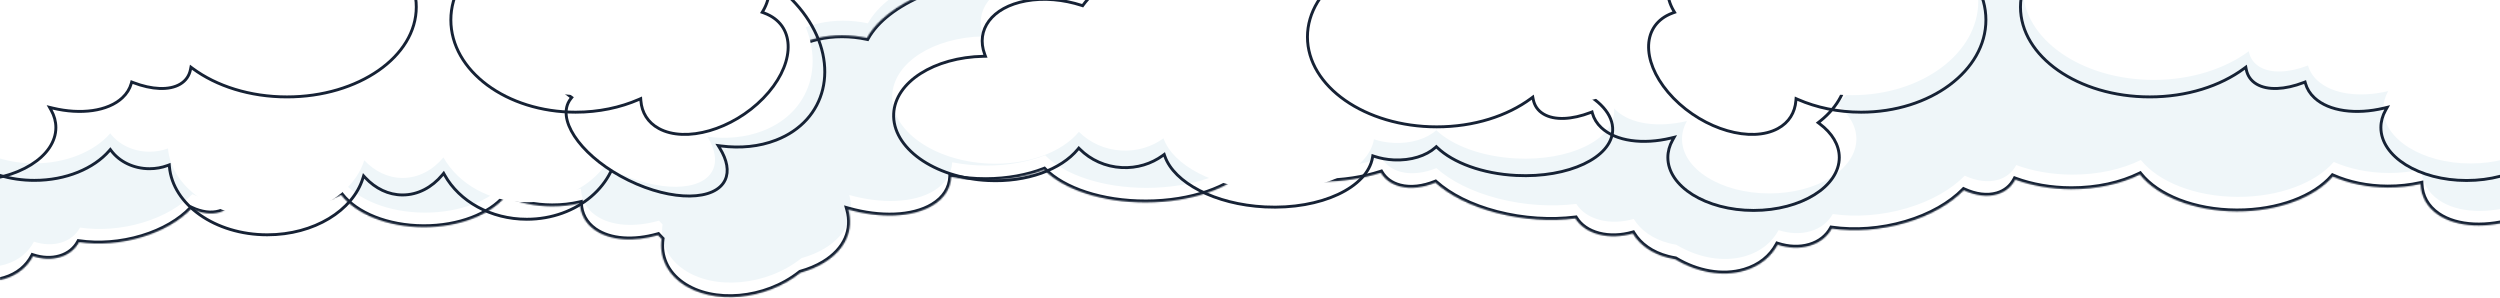 <svg width="1920" height="229" viewBox="0 0 1920 229" fill="none" xmlns="http://www.w3.org/2000/svg">
<mask id="path-1-inside-1_2001_345" fill="white">
<path fill-rule="evenodd" clip-rule="evenodd" d="M1739.72 -13.41C1714.32 -32.965 1675.32 -45.934 1631.1 -46.938C1580.19 -48.093 1534.81 -33.101 1508.48 -9.578C1494.11 -12.265 1478.47 -13.203 1462.32 -12.031C1410.46 -8.268 1369.73 16.045 1360.97 45.659C1358.54 46.295 1356.11 46.971 1353.69 47.688C1337.93 52.341 1323.76 58.262 1311.65 64.973C1298.62 58.527 1283.29 52.844 1266.2 48.399C1263.62 47.73 1261.05 47.098 1258.47 46.505C1249.18 18.858 1206.01 -3.841 1151.03 -7.354C1133.9 -8.448 1117.33 -7.572 1102.09 -5.063C1074.17 -27.024 1026.07 -41.021 972.089 -39.942C925.213 -39.005 883.858 -26.897 856.937 -8.641C836.028 -15.839 810.754 -19.807 783.709 -19.267C727.503 -18.143 680.818 2.11 665.795 29.108C653.272 26.461 640.096 26.318 627.71 29.231C608.549 33.739 595.313 44.613 590.02 58.074C576.749 60.495 563.263 64.568 550.535 70.284C545.049 63.991 537.375 59.132 527.892 56.535C517.952 53.813 507.378 53.947 497.329 56.42C485.272 31.197 447.807 12.274 402.7 11.224C380.996 10.719 360.713 14.427 343.934 21.152C322.328 4.096 289.14 -7.217 251.522 -8.092C208.204 -9.1 169.597 3.977 147.196 24.494C134.966 22.15 121.663 21.332 107.918 22.355C63.798 25.637 29.149 46.843 21.693 72.674C19.627 73.228 17.561 73.818 15.496 74.443C-25.481 86.85 -53.844 109.586 -58.182 130.78C-72.109 142.077 -75.377 162.617 -64.653 182.38C-51.146 207.272 -20.558 221.504 3.667 214.169C13.705 211.129 21.075 204.864 25.305 196.797C32.284 199.094 39.616 199.486 46.241 197.48C52.913 195.46 57.833 191.321 60.693 185.987C75.647 188.174 92.644 187.057 109.12 182.068C125.232 177.19 138.25 169.395 146.949 160.31C154.458 163.865 162.185 165.015 168.827 163.004C174.211 161.374 178.17 157.883 180.583 153.18C191.208 157.208 203.701 159.548 217.079 159.592C234.143 159.648 249.81 155.959 262.029 149.776C273.321 164.317 297.374 174.401 325.279 174.492C352.604 174.582 376.347 165.066 388.086 151.088C398.311 155.721 410.655 158.447 423.959 158.49C431.468 158.515 438.681 157.683 445.388 156.133C445.714 164.248 449.426 171.482 456.76 176.643C468.549 184.936 486.939 185.93 505.357 180.655C506.221 181.626 507.13 182.588 508.083 183.54C506.331 196.567 511.513 209.148 523.901 217.863C547.399 234.394 587.927 230.759 614.422 209.744C614.546 209.646 614.669 209.548 614.791 209.449C621.304 207.64 627.346 205.132 632.683 201.907C649.677 191.638 655.788 176.355 651.469 160.94C675.832 167.831 700.734 167.221 716.346 157.787C725.485 152.264 730.11 144.52 730.516 135.835C738.874 137.494 747.862 138.385 757.218 138.358C773.797 138.311 789.178 135.394 801.919 130.435C816.547 145.397 846.133 155.582 880.182 155.486C914.954 155.388 944.925 144.594 958.997 129.031C974.222 135.648 993.745 139.597 1015.01 139.538C1031.68 139.491 1047.24 136.985 1060.48 132.675C1063.49 137.708 1068.42 141.444 1075.13 143.189C1083.41 145.342 1093.04 144.11 1102.39 140.306C1113.23 150.029 1129.46 158.373 1149.53 163.595C1170.06 168.934 1191.24 170.13 1209.88 167.789C1213.44 173.498 1219.57 177.928 1227.88 180.09C1236.14 182.237 1245.28 181.818 1253.97 179.359C1259.24 187.994 1268.43 194.7 1280.94 197.953C1282.8 198.439 1284.7 198.836 1286.62 199.148C1303.1 209.106 1322.77 212.906 1339.78 207.883C1351.58 204.398 1360.24 197.215 1365.22 187.966C1373.42 190.599 1382.04 191.048 1389.82 188.749C1397.66 186.433 1403.45 181.687 1406.81 175.573C1424.39 178.08 1444.36 176.799 1463.73 171.08C1482.67 165.486 1497.97 156.549 1508.19 146.134C1517.02 150.209 1526.1 151.528 1533.91 149.222C1540.23 147.353 1544.89 143.351 1547.72 137.96C1560.21 142.577 1574.89 145.261 1590.62 145.311C1610.67 145.375 1629.09 141.145 1643.45 134.056C1656.72 150.728 1684.99 162.289 1717.79 162.394C1749.91 162.497 1777.82 151.587 1791.61 135.561C1803.63 140.872 1818.14 143.998 1833.78 144.048C1842.6 144.076 1851.08 143.122 1858.96 141.345C1859.35 150.648 1863.71 158.943 1872.33 164.859C1887.06 174.964 1910.54 175.617 1933.52 168.236C1929.45 184.748 1935.22 201.118 1951.24 212.118C1978.86 231.071 2026.5 226.903 2057.64 202.809C2083.19 183.043 2089.7 156.007 2075.96 136.467C2081.28 115.865 2064.06 89.846 2030.77 72.191C2018.17 65.509 2004.72 60.792 1991.49 58.051C1986.49 43.633 1974.01 31.985 1955.93 27.157C1944.25 24.036 1931.82 24.19 1920.01 27.025C1905.84 -1.894 1861.81 -23.588 1808.79 -24.792C1783.28 -25.371 1759.44 -21.12 1739.72 -13.41Z"/>
</mask>
<g filter="url(#filter0_i_2001_345)">
<path fill-rule="evenodd" clip-rule="evenodd" d="M1739.72 -13.41C1714.32 -32.965 1675.32 -45.934 1631.1 -46.938C1580.19 -48.093 1534.81 -33.101 1508.48 -9.578C1494.11 -12.265 1478.47 -13.203 1462.32 -12.031C1410.46 -8.268 1369.73 16.045 1360.97 45.659C1358.54 46.295 1356.11 46.971 1353.69 47.688C1337.93 52.341 1323.76 58.262 1311.65 64.973C1298.62 58.527 1283.29 52.844 1266.2 48.399C1263.62 47.73 1261.05 47.098 1258.47 46.505C1249.18 18.858 1206.01 -3.841 1151.03 -7.354C1133.9 -8.448 1117.33 -7.572 1102.09 -5.063C1074.17 -27.024 1026.07 -41.021 972.089 -39.942C925.213 -39.005 883.858 -26.897 856.937 -8.641C836.028 -15.839 810.754 -19.807 783.709 -19.267C727.503 -18.143 680.818 2.11 665.795 29.108C653.272 26.461 640.096 26.318 627.71 29.231C608.549 33.739 595.313 44.613 590.02 58.074C576.749 60.495 563.263 64.568 550.535 70.284C545.049 63.991 537.375 59.132 527.892 56.535C517.952 53.813 507.378 53.947 497.329 56.42C485.272 31.197 447.807 12.274 402.7 11.224C380.996 10.719 360.713 14.427 343.934 21.152C322.328 4.096 289.14 -7.217 251.522 -8.092C208.204 -9.1 169.597 3.977 147.196 24.494C134.966 22.15 121.663 21.332 107.918 22.355C63.798 25.637 29.149 46.843 21.693 72.674C19.627 73.228 17.561 73.818 15.496 74.443C-25.481 86.85 -53.844 109.586 -58.182 130.78C-72.109 142.077 -75.377 162.617 -64.653 182.38C-51.146 207.272 -20.558 221.504 3.667 214.169C13.705 211.129 21.075 204.864 25.305 196.797C32.284 199.094 39.616 199.486 46.241 197.48C52.913 195.46 57.833 191.321 60.693 185.987C75.647 188.174 92.644 187.057 109.12 182.068C125.232 177.19 138.25 169.395 146.949 160.31C154.458 163.865 162.185 165.015 168.827 163.004C174.211 161.374 178.17 157.883 180.583 153.18C191.208 157.208 203.701 159.548 217.079 159.592C234.143 159.648 249.81 155.959 262.029 149.776C273.321 164.317 297.374 174.401 325.279 174.492C352.604 174.582 376.347 165.066 388.086 151.088C398.311 155.721 410.655 158.447 423.959 158.49C431.468 158.515 438.681 157.683 445.388 156.133C445.714 164.248 449.426 171.482 456.76 176.643C468.549 184.936 486.939 185.93 505.357 180.655C506.221 181.626 507.13 182.588 508.083 183.54C506.331 196.567 511.513 209.148 523.901 217.863C547.399 234.394 587.927 230.759 614.422 209.744C614.546 209.646 614.669 209.548 614.791 209.449C621.304 207.64 627.346 205.132 632.683 201.907C649.677 191.638 655.788 176.355 651.469 160.94C675.832 167.831 700.734 167.221 716.346 157.787C725.485 152.264 730.11 144.52 730.516 135.835C738.874 137.494 747.862 138.385 757.218 138.358C773.797 138.311 789.178 135.394 801.919 130.435C816.547 145.397 846.133 155.582 880.182 155.486C914.954 155.388 944.925 144.594 958.997 129.031C974.222 135.648 993.745 139.597 1015.01 139.538C1031.68 139.491 1047.24 136.985 1060.48 132.675C1063.49 137.708 1068.42 141.444 1075.13 143.189C1083.41 145.342 1093.04 144.11 1102.39 140.306C1113.23 150.029 1129.46 158.373 1149.53 163.595C1170.06 168.934 1191.24 170.13 1209.88 167.789C1213.44 173.498 1219.57 177.928 1227.88 180.09C1236.14 182.237 1245.28 181.818 1253.97 179.359C1259.24 187.994 1268.43 194.7 1280.94 197.953C1282.8 198.439 1284.7 198.836 1286.62 199.148C1303.1 209.106 1322.77 212.906 1339.78 207.883C1351.58 204.398 1360.24 197.215 1365.22 187.966C1373.42 190.599 1382.04 191.048 1389.82 188.749C1397.66 186.433 1403.45 181.687 1406.81 175.573C1424.39 178.08 1444.36 176.799 1463.73 171.08C1482.67 165.486 1497.97 156.549 1508.19 146.134C1517.02 150.209 1526.1 151.528 1533.91 149.222C1540.23 147.353 1544.89 143.351 1547.72 137.96C1560.21 142.577 1574.89 145.261 1590.62 145.311C1610.67 145.375 1629.09 141.145 1643.45 134.056C1656.72 150.728 1684.99 162.289 1717.79 162.394C1749.91 162.497 1777.82 151.587 1791.61 135.561C1803.63 140.872 1818.14 143.998 1833.78 144.048C1842.6 144.076 1851.08 143.122 1858.96 141.345C1859.35 150.648 1863.71 158.943 1872.33 164.859C1887.06 174.964 1910.54 175.617 1933.52 168.236C1929.45 184.748 1935.22 201.118 1951.24 212.118C1978.86 231.071 2026.5 226.903 2057.64 202.809C2083.19 183.043 2089.7 156.007 2075.96 136.467C2081.28 115.865 2064.06 89.846 2030.77 72.191C2018.17 65.509 2004.72 60.792 1991.49 58.051C1986.49 43.633 1974.01 31.985 1955.93 27.157C1944.25 24.036 1931.82 24.19 1920.01 27.025C1905.84 -1.894 1861.81 -23.588 1808.79 -24.792C1783.28 -25.371 1759.44 -21.12 1739.72 -13.41Z" fill="#EFF6F9"/>
</g>
<path d="M1631.1 -46.938L1631.05 -44.699L1631.1 -46.938ZM1739.72 -13.41L1738.35 -11.636L1739.35 -10.864L1740.53 -11.325L1739.72 -13.41ZM1508.48 -9.578L1508.07 -7.377L1509.15 -7.174L1509.97 -7.908L1508.48 -9.578ZM1462.32 -12.031L1462.15 -14.264L1462.32 -12.031ZM1360.97 45.659L1361.54 47.825L1362.76 47.505L1363.12 46.295L1360.97 45.659ZM1353.69 47.688L1354.32 49.836L1353.69 47.688ZM1311.65 64.973L1310.66 66.98L1311.71 67.5L1312.74 66.931L1311.65 64.973ZM1266.2 48.399L1265.63 50.566L1265.63 50.566L1266.2 48.399ZM1258.47 46.505L1256.35 47.218L1256.75 48.405L1257.97 48.687L1258.47 46.505ZM1151.03 -7.354L1150.89 -5.119L1151.03 -7.354ZM1102.09 -5.063L1100.7 -3.304L1101.48 -2.694L1102.45 -2.854L1102.09 -5.063ZM972.089 -39.942L972.134 -37.703L972.089 -39.942ZM856.937 -8.641L856.208 -6.524L857.266 -6.159L858.193 -6.788L856.937 -8.641ZM783.709 -19.267L783.664 -21.506L783.709 -19.267ZM665.795 29.108L665.332 31.299L666.948 31.64L667.751 30.197L665.795 29.108ZM627.71 29.231L627.198 27.051L627.71 29.231ZM590.02 58.074L590.422 60.277L591.648 60.053L592.104 58.893L590.02 58.074ZM550.535 70.284L548.848 71.755L549.938 73.007L551.453 72.327L550.535 70.284ZM527.892 56.535L528.483 54.375L527.892 56.535ZM497.329 56.42L495.308 57.386L496.094 59.03L497.864 58.594L497.329 56.42ZM402.7 11.224L402.752 8.986L402.7 11.224ZM343.934 21.152L342.546 22.909L343.564 23.712L344.767 23.23L343.934 21.152ZM251.522 -8.092L251.574 -10.331L251.522 -8.092ZM147.196 24.494L146.774 26.694L147.879 26.905L148.708 26.146L147.196 24.494ZM107.918 22.355L108.084 24.588L107.918 22.355ZM21.693 72.674L22.273 74.836L23.494 74.508L23.844 73.294L21.693 72.674ZM15.496 74.443L16.145 76.586L15.496 74.443ZM-58.182 130.78L-56.772 132.519L-56.15 132.015L-55.989 131.229L-58.182 130.78ZM-64.653 182.38L-66.621 183.448H-66.621L-64.653 182.38ZM3.667 214.169L4.316 216.312H4.316L3.667 214.169ZM25.305 196.797L26.004 194.67L24.202 194.077L23.321 195.757L25.305 196.797ZM46.241 197.48L46.89 199.623L46.241 197.48ZM60.693 185.987L61.017 183.771L59.462 183.544L58.72 184.929L60.693 185.987ZM109.12 182.068L109.768 184.212L109.12 182.068ZM146.949 160.31L147.907 158.286L146.448 157.596L145.332 158.762L146.949 160.31ZM168.827 163.004L169.476 165.147L169.476 165.147L168.827 163.004ZM180.583 153.18L181.376 151.087L179.504 150.377L178.59 152.158L180.583 153.18ZM217.079 159.592L217.072 161.832L217.079 159.592ZM262.029 149.776L263.797 148.402L262.665 146.944L261.018 147.778L262.029 149.776ZM325.279 174.492L325.286 172.253L325.279 174.492ZM388.086 151.088L389.01 149.048L387.463 148.348L386.371 149.648L388.086 151.088ZM423.959 158.49L423.952 160.73L423.959 158.49ZM445.388 156.133L447.626 156.043L447.517 153.343L444.884 153.951L445.388 156.133ZM456.76 176.643L458.049 174.811L456.76 176.643ZM505.357 180.655L507.03 179.166L506.094 178.115L504.741 178.503L505.357 180.655ZM508.083 183.54L510.303 183.838L510.451 182.739L509.666 181.955L508.083 183.54ZM523.901 217.863L525.19 216.031L523.901 217.863ZM614.422 209.744L613.031 207.989L613.031 207.989L614.422 209.744ZM614.791 209.449L614.192 207.292L613.748 207.415L613.389 207.703L614.791 209.449ZM632.683 201.907L633.841 203.824L632.683 201.907ZM651.469 160.94L652.079 158.785L648.236 157.698L649.313 161.544L651.469 160.94ZM716.346 157.787L715.188 155.871L716.346 157.787ZM730.516 135.835L730.952 133.639L728.401 133.132L728.279 135.731L730.516 135.835ZM757.218 138.358L757.225 140.597L757.218 138.358ZM801.919 130.435L803.521 128.87L802.486 127.812L801.107 128.348L801.919 130.435ZM880.182 155.486L880.176 153.246L880.182 155.486ZM958.997 129.031L959.889 126.977L958.414 126.336L957.336 127.529L958.997 129.031ZM1015.01 139.538L1015.01 141.777L1015.01 139.538ZM1060.48 132.675L1062.41 131.526L1061.49 129.992L1059.79 130.545L1060.48 132.675ZM1075.13 143.189L1074.57 145.356H1074.57L1075.13 143.189ZM1102.39 140.306L1103.89 138.639L1102.85 137.705L1101.55 138.232L1102.39 140.306ZM1149.53 163.595L1150.1 161.428L1149.53 163.595ZM1209.88 167.789L1211.78 166.603L1211.02 165.389L1209.6 165.567L1209.88 167.789ZM1227.88 180.09L1227.32 182.257L1227.88 180.09ZM1253.97 179.359L1255.88 178.193L1255 176.742L1253.36 177.204L1253.97 179.359ZM1280.94 197.953L1281.5 195.786L1281.5 195.786L1280.94 197.953ZM1286.62 199.148L1287.78 197.232L1287.41 197.007L1286.98 196.938L1286.62 199.148ZM1339.78 207.883L1339.15 205.735V205.735L1339.78 207.883ZM1365.22 187.966L1365.9 185.834L1364.12 185.264L1363.24 186.906L1365.22 187.966ZM1389.82 188.749L1390.46 190.896L1389.82 188.749ZM1406.81 175.573L1407.13 173.356L1405.59 173.137L1404.85 174.494L1406.81 175.573ZM1463.73 171.08L1463.09 168.932L1463.73 171.08ZM1508.19 146.134L1509.13 144.101L1507.7 143.44L1506.59 144.566L1508.19 146.134ZM1533.91 149.222L1533.27 147.075V147.075L1533.91 149.222ZM1547.72 137.96L1548.5 135.86L1546.66 135.178L1545.74 136.917L1547.72 137.96ZM1590.62 145.311L1590.61 147.55L1590.62 145.311ZM1643.45 134.056L1645.2 132.662L1644.08 131.249L1642.46 132.048L1643.45 134.056ZM1717.79 162.394L1717.8 160.154L1717.79 162.394ZM1791.61 135.561L1792.52 133.513L1791 132.842L1789.92 134.1L1791.61 135.561ZM1833.78 144.048L1833.77 146.287L1833.78 144.048ZM1858.96 141.345L1861.2 141.253L1861.09 138.57L1858.47 139.161L1858.96 141.345ZM1872.33 164.859L1871.06 166.705V166.705L1872.33 164.859ZM1933.52 168.236L1935.7 168.772L1936.66 164.877L1932.84 166.104L1933.52 168.236ZM1951.24 212.118L1949.98 213.964L1951.24 212.118ZM2057.64 202.809L2059.01 204.58L2057.64 202.809ZM2075.96 136.467L2073.8 135.908L2073.54 136.909L2074.13 137.755L2075.96 136.467ZM2030.77 72.191L2031.82 70.212L2030.77 72.191ZM1991.49 58.051L1989.37 58.784L1989.79 59.986L1991.03 60.244L1991.49 58.051ZM1955.93 27.157L1955.36 29.32L1955.93 27.157ZM1920.01 27.025L1918 28.01L1918.79 29.621L1920.53 29.202L1920.01 27.025ZM1808.79 -24.792L1808.84 -27.03L1808.79 -24.792ZM1631.05 -44.699C1674.9 -43.703 1713.42 -30.837 1738.35 -11.636L1741.08 -15.184C1715.23 -35.092 1675.73 -48.164 1631.15 -49.176L1631.05 -44.699ZM1509.97 -7.908C1535.76 -30.95 1580.53 -45.846 1631.05 -44.699L1631.15 -49.176C1579.85 -50.341 1533.86 -35.251 1506.99 -11.248L1509.97 -7.908ZM1462.48 -9.798C1478.44 -10.956 1493.89 -10.028 1508.07 -7.377L1508.89 -11.779C1494.32 -14.502 1478.5 -15.45 1462.15 -14.264L1462.48 -9.798ZM1363.12 46.295C1367.28 32.224 1379.14 19.138 1396.6 9.059C1414.03 -1 1436.84 -7.937 1462.48 -9.798L1462.15 -14.264C1435.94 -12.362 1412.45 -5.261 1394.36 5.181C1376.31 15.603 1363.42 29.48 1358.82 45.024L1363.12 46.295ZM1354.32 49.836C1356.73 49.126 1359.13 48.456 1361.54 47.825L1360.4 43.493C1357.95 44.135 1355.5 44.817 1353.05 45.541L1354.32 49.836ZM1312.74 66.931C1324.69 60.307 1338.71 54.447 1354.32 49.836L1353.05 45.541C1337.16 50.236 1322.83 56.217 1310.57 63.014L1312.74 66.931ZM1265.63 50.566C1282.59 54.977 1297.78 60.61 1310.66 66.98L1312.64 62.965C1299.46 56.445 1283.98 50.711 1266.76 46.232L1265.63 50.566ZM1257.97 48.687C1260.52 49.276 1263.08 49.902 1265.63 50.566L1266.76 46.232C1264.17 45.557 1261.57 44.921 1258.98 44.323L1257.97 48.687ZM1150.89 -5.119C1178.12 -3.379 1202.36 3.111 1220.87 12.521C1239.44 21.962 1251.97 34.182 1256.35 47.218L1260.6 45.791C1255.69 31.18 1241.98 18.228 1222.9 8.529C1203.76 -1.2 1178.91 -7.816 1151.17 -9.588L1150.89 -5.119ZM1102.45 -2.854C1117.52 -5.334 1133.93 -6.203 1150.89 -5.119L1151.17 -9.588C1133.88 -10.693 1117.13 -9.81 1101.72 -7.273L1102.45 -2.854ZM972.134 -37.703C1025.78 -38.775 1073.32 -24.844 1100.7 -3.304L1103.47 -6.823C1075.02 -29.204 1026.35 -43.266 972.044 -42.181L972.134 -37.703ZM858.193 -6.788C884.667 -24.739 925.567 -36.772 972.134 -37.703L972.044 -42.181C924.859 -41.237 883.05 -29.054 855.68 -10.495L858.193 -6.788ZM783.754 -17.028C810.563 -17.564 835.572 -13.628 856.208 -6.524L857.665 -10.759C836.484 -18.051 810.945 -22.051 783.664 -21.506L783.754 -17.028ZM667.751 30.197C674.922 17.31 689.837 5.762 710.17 -2.715C730.453 -11.172 755.894 -16.471 783.754 -17.028L783.664 -21.506C755.318 -20.939 729.313 -15.549 708.447 -6.849C687.63 1.83 671.69 13.908 663.838 28.019L667.751 30.197ZM628.223 31.411C640.254 28.581 653.095 28.712 665.332 31.299L666.258 26.917C653.449 24.21 639.938 24.055 627.198 27.051L628.223 31.411ZM592.104 58.893C597.068 46.269 609.6 35.792 628.223 31.411L627.198 27.051C607.497 31.686 593.558 42.958 587.936 57.254L592.104 58.893ZM551.453 72.327C564.007 66.689 577.319 62.667 590.422 60.277L589.618 55.871C576.178 58.322 562.518 62.448 549.618 68.241L551.453 72.327ZM527.301 58.695C536.389 61.184 543.671 65.818 548.848 71.755L552.223 68.812C546.427 62.164 538.361 57.08 528.483 54.375L527.301 58.695ZM497.864 58.594C507.584 56.203 517.768 56.084 527.301 58.695L528.483 54.375C518.136 51.542 507.172 51.692 496.794 54.245L497.864 58.594ZM402.648 13.463C424.915 13.981 445.237 18.911 461.43 26.771C477.652 34.645 489.567 45.374 495.308 57.386L499.349 55.454C493.034 42.243 480.188 30.898 463.386 22.742C446.556 14.573 425.592 9.517 402.752 8.986L402.648 13.463ZM344.767 23.23C361.242 16.627 381.222 12.964 402.648 13.463L402.752 8.986C380.771 8.474 360.184 12.226 343.101 19.073L344.767 23.23ZM251.47 -5.853C288.713 -4.987 321.4 6.216 342.546 22.909L345.321 19.394C323.256 1.975 289.567 -9.446 251.574 -10.331L251.47 -5.853ZM148.708 26.146C170.572 6.12 208.56 -6.852 251.47 -5.853L251.574 -10.331C207.849 -11.348 168.622 1.834 145.683 22.843L148.708 26.146ZM108.084 24.588C121.636 23.579 134.742 24.387 146.774 26.694L147.617 22.295C135.19 19.913 121.689 19.085 107.752 20.121L108.084 24.588ZM23.844 73.294C27.363 61.105 37.393 49.746 52.197 40.986C66.972 32.243 86.323 26.207 108.084 24.588L107.752 20.121C85.394 21.785 65.359 27.993 49.916 37.131C34.502 46.253 23.479 58.412 19.541 72.052L23.844 73.294ZM16.145 76.586C18.187 75.968 20.231 75.385 22.273 74.836L21.112 70.511C19.024 71.072 16.934 71.668 14.847 72.3L16.145 76.586ZM-55.989 131.229C-53.971 121.375 -46.261 110.811 -33.711 101.087C-21.21 91.399 -4.132 82.726 16.145 76.586L14.847 72.3C-5.853 78.568 -23.445 87.466 -36.455 97.546C-49.415 107.59 -58.055 118.991 -60.376 130.331L-55.989 131.229ZM-62.685 181.312C-73.014 162.278 -69.682 142.991 -56.772 132.519L-59.593 129.041C-74.537 141.162 -77.741 162.956 -66.621 183.448L-62.685 181.312ZM3.018 212.026C-20.027 219.003 -49.599 205.429 -62.685 181.312L-66.621 183.448C-52.694 209.115 -21.09 224.005 4.316 216.312L3.018 212.026ZM23.321 195.757C19.382 203.272 12.504 209.153 3.018 212.026L4.316 216.312C14.906 213.105 22.769 206.456 27.288 197.837L23.321 195.757ZM45.592 195.336C39.483 197.186 32.628 196.849 26.004 194.67L24.605 198.924C31.941 201.338 39.75 201.785 46.89 199.623L45.592 195.336ZM58.72 184.929C56.151 189.719 51.719 193.481 45.592 195.336L46.89 199.623C54.106 197.438 59.514 192.922 62.666 187.046L58.72 184.929ZM108.471 179.925C92.303 184.821 75.638 185.91 61.017 183.771L60.369 188.203C75.656 190.439 92.985 189.294 109.768 184.212L108.471 179.925ZM145.332 158.762C136.948 167.517 124.288 175.136 108.471 179.925L109.768 184.212C126.175 179.244 139.552 171.273 148.566 161.859L145.332 158.762ZM168.178 160.86C162.225 162.663 155.084 161.683 147.907 158.286L145.991 162.334C153.832 166.046 162.146 167.366 169.476 165.147L168.178 160.86ZM178.59 152.158C176.443 156.342 172.957 159.414 168.178 160.86L169.476 165.147C175.464 163.334 179.896 159.423 182.575 154.203L178.59 152.158ZM217.087 157.353C203.959 157.31 191.734 155.012 181.376 151.087L179.789 155.274C190.683 159.403 203.443 161.787 217.072 161.832L217.087 157.353ZM261.018 147.778C249.15 153.783 233.838 157.408 217.087 157.353L217.072 161.832C234.447 161.889 250.469 158.134 263.04 151.774L261.018 147.778ZM325.286 172.253C297.792 172.163 274.522 162.212 263.797 148.402L260.26 151.149C272.121 166.422 296.955 176.639 325.271 176.732L325.286 172.253ZM386.371 149.648C375.199 162.952 352.199 172.341 325.286 172.253L325.271 176.732C353.009 176.823 377.496 167.181 389.801 152.528L386.371 149.648ZM423.967 156.251C410.956 156.208 398.927 153.541 389.01 149.048L387.162 153.128C397.695 157.9 410.354 160.685 423.952 160.73L423.967 156.251ZM444.884 153.951C438.348 155.462 431.307 156.275 423.967 156.251L423.952 160.73C431.63 160.755 439.015 159.905 445.893 158.315L444.884 153.951ZM458.049 174.811C451.287 170.054 447.924 163.464 447.626 156.043L443.151 156.223C443.504 165.031 447.564 172.911 455.472 178.474L458.049 174.811ZM504.741 178.503C486.651 183.683 469.058 182.556 458.049 174.811L455.472 178.474C468.04 187.316 487.226 188.177 505.974 182.808L504.741 178.503ZM509.666 181.955C508.742 181.033 507.864 180.103 507.03 179.166L503.685 182.144C504.579 183.148 505.518 184.142 506.501 185.124L509.666 181.955ZM525.19 216.031C513.459 207.779 508.666 196.007 510.303 183.838L505.864 183.241C503.997 197.127 509.567 210.516 522.613 219.694L525.19 216.031ZM613.031 207.989C600.155 218.202 583.823 224.219 567.837 225.653C551.833 227.088 536.395 223.915 525.19 216.031L522.613 219.694C534.905 228.342 551.48 231.617 568.237 230.113C585.014 228.609 602.194 222.301 615.814 211.498L613.031 207.989ZM613.389 207.703C613.27 207.799 613.15 207.894 613.031 207.989L615.814 211.498C615.941 211.397 616.068 211.296 616.193 211.195L613.389 207.703ZM631.525 199.991C626.387 203.096 620.537 205.529 614.192 207.292L615.39 211.607C622.07 209.751 628.306 207.169 633.841 203.824L631.525 199.991ZM649.313 161.544C651.341 168.783 650.909 175.921 648.021 182.447C645.126 188.986 639.703 195.049 631.525 199.991L633.841 203.824C642.658 198.496 648.786 191.783 652.116 184.26C655.452 176.723 655.916 168.512 653.626 160.336L649.313 161.544ZM715.188 155.871C700.336 164.846 676.163 165.597 652.079 158.785L650.86 163.095C675.501 170.064 701.133 169.597 717.504 159.704L715.188 155.871ZM728.279 135.731C727.913 143.58 723.769 150.685 715.188 155.871L717.504 159.704C727.202 153.843 732.308 145.461 732.753 135.94L728.279 135.731ZM757.212 136.119C748 136.145 739.161 135.268 730.952 133.639L730.08 138.032C738.587 139.72 747.723 140.624 757.225 140.597L757.212 136.119ZM801.107 128.348C788.647 133.198 773.541 136.073 757.212 136.119L757.225 140.597C774.053 140.55 789.71 137.59 802.732 132.522L801.107 128.348ZM880.176 153.246C846.443 153.341 817.559 143.229 803.521 128.87L800.318 132.001C815.534 147.565 845.822 157.822 880.188 157.725L880.176 153.246ZM957.336 127.529C943.863 142.43 914.638 153.149 880.176 153.246L880.188 157.725C915.27 157.626 945.987 146.758 960.658 130.532L957.336 127.529ZM1015 137.298C994.002 137.357 974.792 133.454 959.889 126.977L958.104 131.084C973.653 137.842 993.487 141.837 1015.01 141.777L1015 137.298ZM1059.79 130.545C1046.79 134.778 1031.46 137.252 1015 137.298L1015.01 141.777C1031.9 141.729 1047.7 139.193 1061.18 134.804L1059.79 130.545ZM1075.7 141.022C1069.51 139.413 1065.09 136.016 1062.41 131.526L1058.56 133.823C1061.89 139.4 1067.34 143.475 1074.57 145.356L1075.7 141.022ZM1101.55 138.232C1092.5 141.911 1083.38 143.02 1075.7 141.022L1074.57 145.356C1083.44 147.663 1093.57 146.309 1103.24 142.381L1101.55 138.232ZM1150.1 161.428C1130.27 156.271 1114.4 148.067 1103.89 138.639L1100.9 141.973C1112.07 151.992 1128.64 160.475 1148.97 165.762L1150.1 161.428ZM1209.6 165.567C1191.25 167.872 1170.36 166.697 1150.1 161.428L1148.97 165.762C1169.77 171.172 1191.24 172.388 1210.16 170.011L1209.6 165.567ZM1228.45 177.923C1220.6 175.882 1214.99 171.754 1211.78 166.603L1207.98 168.975C1211.89 175.242 1218.54 179.974 1227.32 182.257L1228.45 177.923ZM1253.36 177.204C1244.98 179.574 1236.25 179.953 1228.45 177.923L1227.32 182.257C1236.02 184.521 1245.57 184.061 1254.58 181.514L1253.36 177.204ZM1281.5 195.786C1269.46 192.655 1260.81 186.257 1255.88 178.193L1252.06 180.526C1257.68 189.73 1267.39 196.744 1280.37 200.12L1281.5 195.786ZM1286.98 196.938C1285.13 196.637 1283.3 196.254 1281.5 195.786L1280.37 200.12C1282.31 200.624 1284.28 201.036 1286.27 201.359L1286.98 196.938ZM1339.15 205.735C1322.87 210.543 1303.84 206.939 1287.78 197.232L1285.47 201.065C1302.35 211.274 1322.68 215.269 1340.42 210.03L1339.15 205.735ZM1363.24 186.906C1358.57 195.598 1350.41 202.41 1339.15 205.735L1340.42 210.03C1352.76 206.386 1361.92 198.832 1367.19 189.026L1363.24 186.906ZM1389.19 186.601C1381.91 188.752 1373.75 188.355 1365.9 185.834L1364.53 190.098C1373.08 192.843 1382.17 193.345 1390.46 190.896L1389.19 186.601ZM1404.85 174.494C1401.79 180.061 1396.5 184.442 1389.19 186.601L1390.46 190.896C1398.83 188.423 1405.11 183.314 1408.77 176.651L1404.85 174.494ZM1463.09 168.932C1444.03 174.562 1424.38 175.817 1407.13 173.356L1406.49 177.789C1424.39 180.343 1444.7 179.036 1464.36 173.227L1463.09 168.932ZM1506.59 144.566C1496.69 154.656 1481.74 163.424 1463.09 168.932L1464.36 173.227C1483.59 167.549 1499.25 158.443 1509.79 147.703L1506.59 144.566ZM1533.27 147.075C1526.14 149.182 1517.63 148.025 1509.13 144.101L1507.25 148.167C1516.41 152.393 1526.06 153.874 1534.54 151.37L1533.27 147.075ZM1545.74 136.917C1543.18 141.784 1539.01 145.381 1533.27 147.075L1534.54 151.37C1541.46 149.326 1546.59 144.917 1549.7 139.003L1545.74 136.917ZM1590.63 143.072C1575.15 143.022 1560.72 140.379 1548.5 135.86L1546.95 140.06C1559.7 144.775 1574.64 147.499 1590.61 147.55L1590.63 143.072ZM1642.46 132.048C1628.44 138.966 1610.38 143.135 1590.63 143.072L1590.61 147.55C1610.97 147.615 1629.73 143.324 1644.44 136.064L1642.46 132.048ZM1717.8 160.154C1685.39 160.051 1657.9 148.611 1645.2 132.662L1641.7 135.451C1655.55 152.844 1684.59 164.527 1717.78 164.633L1717.8 160.154ZM1789.92 134.1C1776.69 149.463 1749.52 160.256 1717.8 160.154L1717.78 164.633C1750.3 164.737 1778.94 153.712 1793.31 137.022L1789.92 134.1ZM1833.78 141.808C1818.43 141.759 1804.23 138.69 1792.52 133.513L1790.71 137.609C1803.03 143.055 1817.85 146.236 1833.77 146.287L1833.78 141.808ZM1858.47 139.161C1850.76 140.9 1842.45 141.836 1833.78 141.808L1833.77 146.287C1842.76 146.316 1851.41 145.344 1859.46 143.53L1858.47 139.161ZM1873.6 163.013C1865.55 157.49 1861.55 149.841 1861.2 141.253L1856.73 141.437C1857.14 151.456 1861.87 160.396 1871.06 166.705L1873.6 163.013ZM1932.84 166.104C1910.18 173.382 1887.51 172.56 1873.6 163.013L1871.06 166.705C1886.6 177.368 1910.91 177.852 1934.21 170.368L1932.84 166.104ZM1952.51 210.271C1937.23 199.783 1931.86 184.351 1935.7 168.772L1931.35 167.7C1927.05 185.145 1933.2 202.453 1949.98 213.964L1952.51 210.271ZM2056.27 201.038C2041.07 212.797 2021.79 219.724 2002.93 221.375C1984.04 223.028 1965.78 219.378 1952.51 210.271L1949.98 213.964C1964.33 223.811 1983.7 227.553 2003.32 225.837C2022.95 224.119 2043.07 216.915 2059.01 204.58L2056.27 201.038ZM2074.13 137.755C2086.93 155.965 2081.25 181.711 2056.27 201.038L2059.01 204.58C2085.12 184.376 2092.46 156.048 2077.8 135.179L2074.13 137.755ZM2029.72 74.169C2046.12 82.867 2058.45 93.567 2066 104.497C2073.57 115.441 2076.24 126.431 2073.8 135.908L2078.13 137.027C2081 125.901 2077.72 113.581 2069.69 101.95C2061.64 90.307 2048.71 79.169 2031.82 70.212L2029.72 74.169ZM1991.03 60.244C2004.06 62.943 2017.32 67.59 2029.72 74.169L2031.82 70.212C2019.03 63.428 2005.37 58.64 1991.94 55.859L1991.03 60.244ZM1955.36 29.32C1972.79 33.978 1984.65 45.145 1989.37 58.784L1993.6 57.319C1988.34 42.122 1975.22 29.991 1956.51 24.993L1955.36 29.32ZM1920.53 29.202C1932.02 26.444 1944.07 26.306 1955.36 29.32L1956.51 24.993C1944.43 21.766 1931.62 21.935 1919.49 24.847L1920.53 29.202ZM1808.74 -22.553C1834.97 -21.958 1858.92 -16.293 1878.01 -7.253C1897.13 1.802 1911.21 14.154 1918 28.01L1922.02 26.039C1914.64 10.977 1899.62 -1.978 1879.93 -11.3C1860.2 -20.638 1835.63 -26.422 1808.84 -27.03L1808.74 -22.553ZM1740.53 -11.325C1759.96 -18.918 1783.5 -23.126 1808.74 -22.553L1808.84 -27.03C1783.06 -27.616 1758.92 -23.323 1738.9 -15.496L1740.53 -11.325Z" fill="#162235" mask="url(#path-1-inside-1_2001_345)"/>
<g filter="url(#filter1_i_2001_345)">
<path d="M205.272 181.446C241.546 181.446 271.919 162.573 279.752 137.255C287.685 145.729 297.964 150.843 309.194 150.843C321.359 150.843 332.408 144.842 340.567 135.069C351.981 155.434 376.373 169.503 404.622 169.503C443.804 169.503 475.568 142.434 475.568 109.043C475.568 77.892 447.925 52.244 412.404 48.941C420.142 25.262 408.864 2.084 384.113 -5.641C371.151 -9.686 356.75 -8.79 343.514 -4.038C328.557 -33.992 291.761 -55.172 248.739 -55.172C215.688 -55.172 186.312 -42.672 167.689 -23.297C155.889 -27.871 142.993 -29.527 130.295 -27.446C111.651 -24.39 97.135 -13.883 89.012 0.439C35.134 3.493 -7.575 24.825 -13.388 51.648C-30.736 60.45 -42.041 74.853 -42.041 91.128C-42.041 117.924 -11.396 139.646 26.407 139.646C51.031 139.646 72.618 130.43 84.677 116.598C91.094 125.081 102.207 130.689 114.841 130.689C119.868 130.689 124.655 129.801 129.001 128.197C131.653 157.937 164.787 181.446 205.272 181.446Z" fill="white"/>
</g>
<path d="M280.57 136.49L279.253 135.083L278.683 136.924C271.042 161.618 241.24 180.327 205.272 180.327C165.088 180.327 132.696 157.019 130.116 128.097L129.986 126.639L128.613 127.146C124.392 128.704 119.736 129.569 114.841 129.569C102.53 129.569 91.76 124.104 85.57 115.922L84.739 114.823L83.833 115.862C72.031 129.399 50.781 138.526 26.407 138.526C7.71 138.526 -9.169 133.153 -21.346 124.522C-33.524 115.889 -40.921 104.067 -40.921 91.128C-40.921 75.417 -29.999 61.331 -12.881 52.647L-12.406 52.406L-12.293 51.885C-9.494 38.964 2.269 27.139 20.288 18.132C38.264 9.146 62.255 3.077 89.076 1.557L89.685 1.523L89.986 0.992C97.936 -13.027 112.156 -23.338 130.476 -26.341C142.96 -28.387 155.654 -26.761 167.284 -22.253L167.979 -21.983L168.496 -22.521C186.885 -41.653 215.959 -54.052 248.739 -54.052C291.431 -54.052 327.784 -33.035 342.512 -3.538L342.957 -2.649L343.892 -2.985C356.937 -7.667 371.086 -8.534 383.779 -4.572C407.923 2.964 418.888 25.496 411.34 48.594L410.905 49.926L412.301 50.056C447.403 53.32 474.448 78.616 474.448 109.043C474.448 141.654 443.361 168.384 404.622 168.384C376.728 168.384 352.736 154.491 341.544 134.522L340.749 133.104L339.708 134.352C331.721 143.918 320.969 149.723 309.194 149.723C298.322 149.723 288.326 144.776 280.57 136.49Z" stroke="#162235" stroke-width="2.239"/>
<g filter="url(#filter2_i_2001_345)">
<path d="M971.46 160.029C932.656 158.093 900.925 141.252 893.564 120.417C884.738 126.827 873.536 130.402 861.523 129.802C848.51 129.153 836.932 123.724 828.597 115.408C815.568 131.221 788.909 141.265 758.691 139.757C716.776 137.666 683.887 114.141 685.23 87.213C686.484 62.093 717.086 42.885 755.217 42.117C747.892 22.608 760.89 4.52 787.677 -0.389C801.705 -2.959 817.075 -1.468 831.042 3.071C848.247 -20.286 888.462 -35.402 934.483 -33.106C969.839 -31.341 1000.76 -19.693 1019.9 -3.074C1032.71 -6.133 1046.57 -6.78 1060.07 -4.424C1079.89 -0.965 1095 8.283 1103.11 20.267C1160.62 25.606 1205.45 45.087 1210.59 67.029C1228.79 75.052 1240.31 87.271 1239.65 100.396C1238.57 122.005 1204.92 137.886 1164.48 135.868C1138.14 134.554 1115.42 125.969 1103.07 114.171C1095.87 120.67 1083.75 124.599 1070.24 123.925C1064.86 123.656 1059.78 122.684 1055.19 121.159C1051.16 145 1014.77 162.19 971.46 160.029Z" fill="white"/>
</g>
<path d="M892.906 119.511L894.12 118.629L894.62 120.044C898.169 130.088 907.665 139.327 921.234 146.315C934.778 153.289 952.252 157.95 971.515 158.911C993.018 159.984 1012.76 156.249 1027.58 149.33C1042.44 142.396 1052.16 132.372 1054.09 120.972L1054.31 119.684L1055.55 120.096C1060.03 121.589 1065.02 122.543 1070.3 122.806C1083.59 123.47 1095.39 119.592 1102.32 113.34L1103.1 112.644L1103.85 113.362C1115.93 124.913 1138.36 133.444 1164.53 134.75C1184.61 135.752 1202.94 132.306 1216.35 125.98C1229.8 119.63 1238.03 110.532 1238.53 100.34C1239.15 87.953 1228.24 76.033 1210.14 68.053L1209.63 67.828L1209.5 67.284C1208.29 62.113 1204.71 56.973 1198.99 52.066C1193.27 47.166 1185.5 42.56 1176.04 38.449C1157.14 30.227 1131.68 24.043 1103.01 21.382L1102.48 21.333L1102.18 20.895C1094.28 9.221 1079.48 0.1 1059.88 -3.321C1046.54 -5.649 1032.83 -5.011 1020.16 -1.985L1019.6 -1.852L1019.17 -2.229C1000.26 -18.646 969.597 -30.233 934.427 -31.988C888.596 -34.275 848.835 -19.196 831.944 3.735L831.465 4.385L830.697 4.135C816.879 -0.354 801.699 -1.82 787.879 0.713C774.679 3.131 765.019 8.771 759.551 16.061C754.107 23.318 752.732 32.313 756.265 41.724L756.821 43.205L755.239 43.237C736.344 43.617 719.369 48.567 706.998 56.476C694.62 64.389 686.952 75.183 686.348 87.269C685.702 100.223 693.284 112.513 706.39 121.888C719.484 131.254 737.971 137.602 758.746 138.639C788.743 140.136 815.001 130.148 827.733 114.696L828.516 113.745L829.388 114.615C837.529 122.738 848.846 128.049 861.579 128.684C873.334 129.271 884.284 125.773 892.906 119.511Z" stroke="#162235" stroke-width="2.239"/>
<g filter="url(#filter3_i_2001_345)">
<path d="M-74.366 71.189C-74.534 71.056 -74.702 70.923 -74.869 70.789C-103.015 48.216 -103.048 14.064 -74.942 -5.491C-65.443 -12.101 -53.945 -16.197 -41.798 -17.852C-40.148 -44.138 -19.633 -69.323 14.731 -82.414C46.398 -94.479 82.288 -93.401 110.775 -81.861C121.512 -84.811 133.213 -86.433 145.459 -86.433C173.307 -86.433 198.339 -78.047 215.623 -64.708C217.206 -64.76 218.8 -64.787 220.402 -64.787C275.865 -64.787 320.826 -33.373 320.826 5.378C320.826 44.129 275.865 75.542 220.402 75.542C191.645 75.542 165.711 67.097 147.404 53.563C146.414 58.613 143.636 62.78 138.954 65.561C130.106 70.816 116.333 70.004 101.885 64.467C100.689 68.682 98.315 72.581 94.685 75.956C83.124 86.703 61.86 89.306 40.3 84.134C42.72 88.455 44.035 93.099 44.035 97.935C44.035 121.021 14.061 139.735 -22.914 139.735C-59.889 139.735 -89.864 121.021 -89.864 97.935C-89.864 87.761 -84.042 78.437 -74.366 71.189Z" fill="white"/>
</g>
<path d="M-73.695 72.085L-72.528 71.211L-73.673 70.309C-73.839 70.178 -74.004 70.047 -74.168 69.915C-88.027 58.801 -94.868 44.922 -94.88 31.516C-94.893 18.123 -88.092 5.023 -74.302 -4.572C-64.971 -11.065 -53.648 -15.108 -41.647 -16.743L-40.739 -16.867L-40.681 -17.782C-39.066 -43.506 -18.955 -68.383 15.129 -81.368C46.529 -93.331 82.127 -92.259 110.355 -80.823L110.706 -80.68L111.072 -80.781C121.71 -83.705 133.312 -85.313 145.459 -85.313C173.096 -85.313 197.878 -76.989 214.938 -63.822L215.257 -63.576L215.659 -63.589C217.231 -63.641 218.812 -63.667 220.402 -63.667C247.932 -63.667 272.808 -55.868 290.772 -43.318C308.738 -30.765 319.707 -13.531 319.707 5.378C319.707 24.287 308.738 41.521 290.772 54.074C272.808 66.624 247.932 74.423 220.402 74.423C191.853 74.423 166.16 66.036 148.07 52.663L146.646 51.61L146.305 53.348C145.374 58.097 142.78 61.986 138.382 64.598C129.98 69.588 116.627 68.918 102.286 63.422L101.142 62.984L100.808 64.162C99.671 68.168 97.411 71.893 93.922 75.136C82.764 85.51 61.966 88.18 40.562 83.046L38.073 82.449L39.324 84.681C41.659 88.851 42.916 93.309 42.916 97.935C42.916 108.952 35.76 119.096 23.833 126.542C11.922 133.979 -4.603 138.615 -22.914 138.615C-41.226 138.615 -57.75 133.979 -69.662 126.542C-81.588 119.096 -88.744 108.952 -88.744 97.935C-88.744 88.222 -83.188 79.196 -73.695 72.085Z" stroke="#162235" stroke-width="2.239"/>
<g filter="url(#filter4_i_2001_345)">
<path d="M1945.8 71.189C1945.97 71.056 1946.14 70.923 1946.3 70.789C1974.45 48.216 1974.48 14.064 1946.38 -5.491C1936.88 -12.101 1925.38 -16.197 1913.23 -17.852C1911.58 -44.138 1891.07 -69.323 1856.7 -82.414C1825.04 -94.479 1789.15 -93.401 1760.66 -81.861C1749.92 -84.811 1738.22 -86.433 1725.97 -86.433C1698.13 -86.433 1673.09 -78.047 1655.81 -64.708C1654.23 -64.76 1652.63 -64.787 1651.03 -64.787C1595.57 -64.787 1550.61 -33.373 1550.61 5.378C1550.61 44.129 1595.57 75.542 1651.03 75.542C1679.79 75.542 1705.72 67.097 1724.03 53.563C1725.02 58.613 1727.8 62.78 1732.48 65.561C1741.33 70.816 1755.1 70.004 1769.55 64.467C1770.74 68.682 1773.12 72.581 1776.75 75.956C1788.31 86.703 1809.57 89.306 1831.13 84.134C1828.71 88.455 1827.4 93.099 1827.4 97.935C1827.4 121.021 1857.37 139.735 1894.35 139.735C1931.32 139.735 1961.3 121.021 1961.3 97.935C1961.3 87.761 1955.48 78.437 1945.8 71.189Z" fill="white"/>
</g>
<path d="M1945.13 72.085L1943.96 71.211L1945.11 70.309C1945.27 70.178 1945.44 70.047 1945.6 69.915C1959.46 58.801 1966.3 44.922 1966.31 31.516C1966.33 18.123 1959.53 5.023 1945.74 -4.572C1936.4 -11.065 1925.08 -15.108 1913.08 -16.743L1912.17 -16.867L1912.11 -17.782C1910.5 -43.506 1890.39 -68.383 1856.3 -81.368C1824.9 -93.331 1789.31 -92.259 1761.08 -80.823L1760.73 -80.68L1760.36 -80.781C1749.72 -83.705 1738.12 -85.313 1725.97 -85.313C1698.34 -85.313 1673.56 -76.989 1656.5 -63.822L1656.18 -63.576L1655.77 -63.589C1654.2 -63.641 1652.62 -63.667 1651.03 -63.667C1623.5 -63.667 1598.63 -55.868 1580.66 -43.318C1562.7 -30.765 1551.73 -13.531 1551.73 5.378C1551.73 24.287 1562.7 41.521 1580.66 54.074C1598.63 66.624 1623.5 74.423 1651.03 74.423C1679.58 74.423 1705.27 66.036 1723.36 52.663L1724.79 51.61L1725.13 53.348C1726.06 58.097 1728.65 61.986 1733.05 64.598C1741.45 69.588 1754.81 68.918 1769.15 63.422L1770.29 62.984L1770.63 64.162C1771.76 68.168 1774.02 71.893 1777.51 75.136C1788.67 85.51 1809.47 88.18 1830.87 83.046L1833.36 82.449L1832.11 84.681C1829.77 88.851 1828.52 93.309 1828.52 97.935C1828.52 108.952 1835.67 119.096 1847.6 126.542C1859.51 133.979 1876.04 138.615 1894.35 138.615C1912.66 138.615 1929.18 133.979 1941.1 126.542C1953.02 119.096 1960.18 108.952 1960.18 97.935C1960.18 88.222 1954.62 79.196 1945.13 72.085Z" stroke="#162235" stroke-width="2.239"/>
<g filter="url(#filter5_i_2001_345)">
<path d="M1398.19 94.189C1398.36 94.056 1398.53 93.923 1398.7 93.789C1426.84 71.216 1426.88 37.064 1398.77 17.509C1389.27 10.899 1377.77 6.803 1365.63 5.147C1363.98 -21.138 1343.46 -46.323 1309.1 -59.414C1277.43 -71.479 1241.54 -70.401 1213.05 -58.861C1202.32 -61.812 1190.61 -63.433 1178.37 -63.433C1150.52 -63.433 1125.49 -55.047 1108.21 -41.708C1106.62 -41.76 1105.03 -41.786 1103.43 -41.786C1047.96 -41.786 1003 -10.373 1003 28.378C1003 67.129 1047.96 98.542 1103.43 98.542C1132.18 98.542 1158.12 90.097 1176.42 76.563C1177.41 81.613 1180.19 85.78 1184.87 88.561C1193.72 93.816 1207.49 93.004 1221.94 87.467C1223.14 91.682 1225.51 95.581 1229.14 98.956C1240.7 109.703 1261.97 112.306 1283.53 107.134C1281.11 111.455 1279.79 116.099 1279.79 120.935C1279.79 144.021 1309.77 162.735 1346.74 162.735C1383.72 162.735 1413.69 144.021 1413.69 120.935C1413.69 110.761 1407.87 101.437 1398.19 94.189Z" fill="white"/>
</g>
<path d="M1397.52 95.085L1396.36 94.211L1397.5 93.309C1397.67 93.178 1397.83 93.047 1398 92.915C1411.85 81.801 1418.7 67.922 1418.71 54.516C1418.72 41.123 1411.92 28.023 1398.13 18.428C1388.8 11.935 1377.48 7.892 1365.48 6.257L1364.57 6.133L1364.51 5.218C1362.89 -20.506 1342.78 -45.383 1308.7 -58.368C1277.3 -70.331 1241.7 -69.259 1213.47 -57.823L1213.12 -57.68L1212.76 -57.781C1202.12 -60.705 1190.52 -62.313 1178.37 -62.313C1150.73 -62.313 1125.95 -53.989 1108.89 -40.822L1108.57 -40.576L1108.17 -40.589C1106.6 -40.641 1105.02 -40.667 1103.43 -40.667C1075.9 -40.667 1051.02 -32.868 1033.06 -20.318C1015.09 -7.765 1004.12 9.469 1004.12 28.378C1004.12 47.287 1015.09 64.521 1033.06 77.074C1051.02 89.624 1075.9 97.423 1103.43 97.423C1131.98 97.423 1157.67 89.036 1175.76 75.663L1177.18 74.61L1177.52 76.348C1178.45 81.097 1181.05 84.986 1185.45 87.598C1193.85 92.588 1207.2 91.918 1221.54 86.422L1222.69 85.984L1223.02 87.162C1224.16 91.168 1226.42 94.893 1229.91 98.136C1241.06 108.51 1261.86 111.18 1283.27 106.046L1285.75 105.449L1284.5 107.681C1282.17 111.851 1280.91 116.309 1280.91 120.935C1280.91 131.952 1288.07 142.096 1299.99 149.542C1311.91 156.979 1328.43 161.615 1346.74 161.615C1365.05 161.615 1381.58 156.979 1393.49 149.542C1405.42 142.096 1412.57 131.952 1412.57 120.935C1412.57 111.222 1407.02 102.196 1397.52 95.085Z" stroke="#162235" stroke-width="2.239"/>
<g filter="url(#filter6_i_2001_345)">
<path d="M553.76 113.236C568.515 115.115 583.24 113.763 596.41 108.655C635.862 93.354 646.433 50.144 620.02 12.143C593.607 -25.858 540.213 -44.261 500.761 -28.96C485.069 -22.874 473.946 -12.373 467.902 0.46C457.231 -1.862 446.297 -1.445 436.723 2.268C413.052 11.449 406.657 37.3 422.441 60.008C426.517 65.873 431.674 70.954 437.489 75.108C436.637 76.178 435.915 77.339 435.332 78.589C427.392 95.63 448.4 122.89 482.255 139.475C516.11 156.06 549.992 155.69 557.932 138.649C561.277 131.47 559.485 122.479 553.76 113.236Z" fill="white"/>
</g>
<path d="M553.901 112.125L551.571 111.828L552.808 113.825C558.445 122.926 560.031 131.494 556.917 138.176C553.227 146.096 543.358 150.404 529.8 150.552C516.315 150.699 499.554 146.702 482.748 138.469C465.943 130.237 452.374 119.376 444.008 108.52C435.594 97.602 432.65 86.998 436.347 79.062C436.892 77.893 437.567 76.808 438.365 75.805L439.099 74.882L438.14 74.197C432.42 70.111 427.357 65.12 423.36 59.369C415.622 48.236 413.378 36.422 415.873 26.334C418.365 16.262 425.61 7.779 437.128 3.312C446.462 -0.308 457.167 -0.73 467.664 1.554L468.536 1.744L468.915 0.937C474.828 -11.617 485.722 -21.926 501.166 -27.916C540.075 -43.006 592.943 -24.851 619.1 12.782C632.154 31.563 636.011 51.541 631.827 68.646C627.646 85.734 615.412 100.085 596.006 107.611C583.034 112.642 568.502 113.985 553.901 112.125Z" stroke="#162235" stroke-width="2.239"/>
<g filter="url(#filter7_i_2001_345)">
<path d="M491.064 77.424C476.688 83.688 459.945 87.279 442.073 87.279C388.537 87.279 345.137 55.056 345.137 15.307C345.137 -24.442 388.537 -56.664 442.073 -56.664C463.367 -56.664 483.058 -51.566 499.052 -42.925C508.733 -48.248 520.73 -51.398 533.722 -51.398C565.844 -51.398 591.884 -32.143 591.884 -8.391C591.884 -2.256 590.147 3.578 587.017 8.859C588.723 9.469 590.356 10.194 591.908 11.038C613.055 22.541 610.851 51.712 586.986 76.194C563.121 100.676 526.631 111.198 505.484 99.695C496.576 94.85 491.811 86.869 491.064 77.424Z" fill="white"/>
</g>
<path d="M492.18 77.336L492.056 75.771L490.616 76.398C476.387 82.598 459.797 86.159 442.073 86.159C415.521 86.159 391.527 78.167 374.196 65.3C356.866 52.433 346.257 34.745 346.257 15.307C346.257 -4.131 356.866 -21.818 374.196 -34.685C391.527 -47.553 415.521 -55.545 442.073 -55.545C463.192 -55.545 482.698 -50.488 498.519 -41.94L499.056 -41.65L499.591 -41.944C509.098 -47.171 520.908 -50.278 533.722 -50.278C549.568 -50.278 563.87 -45.528 574.183 -37.901C584.497 -30.275 590.764 -19.828 590.764 -8.391C590.764 -2.474 589.091 3.165 586.054 8.288L585.362 9.456L586.64 9.913C588.294 10.505 589.875 11.207 591.373 12.021C601.513 17.537 606.072 27.258 605.21 38.664C604.345 50.125 597.988 63.304 586.184 75.413C574.388 87.514 559.469 96.164 544.905 100.363C530.318 104.57 516.241 104.272 506.019 98.712C497.459 94.056 492.899 86.421 492.18 77.336Z" stroke="#162235" stroke-width="2.239"/>
<g filter="url(#filter8_i_2001_345)">
<path d="M1380.37 77.425C1394.75 83.688 1411.49 87.279 1429.36 87.279C1482.9 87.279 1526.3 55.056 1526.3 15.308C1526.3 -24.441 1482.9 -56.664 1429.36 -56.664C1408.07 -56.664 1388.38 -51.566 1372.38 -42.925C1362.7 -48.248 1350.7 -51.398 1337.71 -51.398C1305.59 -51.398 1279.55 -32.143 1279.55 -8.39C1279.55 -2.256 1281.29 3.579 1284.42 8.859C1282.71 9.469 1281.08 10.194 1279.53 11.038C1258.38 22.541 1260.58 51.712 1284.45 76.195C1308.31 100.677 1344.8 111.198 1365.95 99.695C1374.86 94.85 1379.62 86.869 1380.37 77.425Z" fill="white"/>
</g>
<path d="M1379.25 77.336L1379.38 75.771L1380.82 76.398C1395.05 82.598 1411.64 86.16 1429.36 86.16C1455.91 86.16 1479.91 78.168 1497.24 65.3C1514.57 52.433 1525.18 34.746 1525.18 15.308C1525.18 -4.13 1514.57 -21.818 1497.24 -34.685C1479.91 -47.552 1455.91 -55.544 1429.36 -55.544C1408.24 -55.544 1388.74 -50.488 1372.91 -41.939L1372.38 -41.649L1371.84 -41.943C1362.34 -47.171 1350.53 -50.278 1337.71 -50.278C1321.87 -50.278 1307.56 -45.527 1297.25 -37.901C1286.94 -30.274 1280.67 -19.828 1280.67 -8.39C1280.67 -2.474 1282.34 3.165 1285.38 8.288L1286.07 9.456L1284.79 9.913C1283.14 10.505 1281.56 11.207 1280.06 12.022C1269.92 17.537 1265.36 27.258 1266.22 38.665C1267.09 50.125 1273.45 63.304 1285.25 75.413C1297.05 87.514 1311.97 96.164 1326.53 100.364C1341.12 104.57 1355.19 104.272 1365.42 98.712C1373.97 94.056 1378.54 86.422 1379.25 77.336Z" stroke="#162235" stroke-width="2.239"/>
<defs>
<filter id="filter0_i_2001_345" x="-71.019" y="-47" width="2154.02" height="275.227" filterUnits="userSpaceOnUse" color-interpolation-filters="sRGB">
<feFlood flood-opacity="0" result="BackgroundImageFix"/>
<feBlend mode="normal" in="SourceGraphic" in2="BackgroundImageFix" result="shape"/>
<feColorMatrix in="SourceAlpha" type="matrix" values="0 0 0 0 0 0 0 0 0 0 0 0 0 0 0 0 0 0 127 0" result="hardAlpha"/>
<feOffset dx="0.746" dy="-11.196"/>
<feComposite in2="hardAlpha" operator="arithmetic" k2="-1" k3="1"/>
<feColorMatrix type="matrix" values="0 0 0 0 0.866 0 0 0 0 0.91 0 0 0 0 0.928 0 0 0 1 0"/>
<feBlend mode="normal" in2="shape" result="effect1_innerShadow_2001_345"/>
</filter>
<filter id="filter1_i_2001_345" x="-42.041" y="-55.172" width="517.609" height="236.618" filterUnits="userSpaceOnUse" color-interpolation-filters="sRGB">
<feFlood flood-opacity="0" result="BackgroundImageFix"/>
<feBlend mode="normal" in="SourceGraphic" in2="BackgroundImageFix" result="shape"/>
<feColorMatrix in="SourceAlpha" type="matrix" values="0 0 0 0 0 0 0 0 0 0 0 0 0 0 0 0 0 0 127 0" result="hardAlpha"/>
<feOffset dy="-14.182"/>
<feComposite in2="hardAlpha" operator="arithmetic" k2="-1" k3="1"/>
<feColorMatrix type="matrix" values="0 0 0 0 0.865 0 0 0 0 0.865 0 0 0 0 0.865 0 0 0 1 0"/>
<feBlend mode="normal" in2="shape" result="effect1_innerShadow_2001_345"/>
</filter>
<filter id="filter2_i_2001_345" x="685.19" y="-33.336" width="554.488" height="193.548" filterUnits="userSpaceOnUse" color-interpolation-filters="sRGB">
<feFlood flood-opacity="0" result="BackgroundImageFix"/>
<feBlend mode="normal" in="SourceGraphic" in2="BackgroundImageFix" result="shape"/>
<feColorMatrix in="SourceAlpha" type="matrix" values="0 0 0 0 0 0 0 0 0 0 0 0 0 0 0 0 0 0 127 0" result="hardAlpha"/>
<feOffset dy="-14.182"/>
<feComposite in2="hardAlpha" operator="arithmetic" k2="-1" k3="1"/>
<feColorMatrix type="matrix" values="0 0 0 0 0.865 0 0 0 0 0.865 0 0 0 0 0.865 0 0 0 1 0"/>
<feBlend mode="normal" in2="shape" result="effect1_innerShadow_2001_345"/>
</filter>
<filter id="filter3_i_2001_345" x="-96" y="-91" width="416.826" height="230.735" filterUnits="userSpaceOnUse" color-interpolation-filters="sRGB">
<feFlood flood-opacity="0" result="BackgroundImageFix"/>
<feBlend mode="normal" in="SourceGraphic" in2="BackgroundImageFix" result="shape"/>
<feColorMatrix in="SourceAlpha" type="matrix" values="0 0 0 0 0 0 0 0 0 0 0 0 0 0 0 0 0 0 127 0" result="hardAlpha"/>
<feOffset dx="-12.689" dy="-14.182"/>
<feComposite in2="hardAlpha" operator="arithmetic" k2="-1" k3="1"/>
<feColorMatrix type="matrix" values="0 0 0 0 0.905 0 0 0 0 0.905 0 0 0 0 0.905 0 0 0 1 0"/>
<feBlend mode="normal" in2="shape" result="effect1_innerShadow_2001_345"/>
</filter>
<filter id="filter4_i_2001_345" x="1550.61" y="-91" width="416.826" height="230.735" filterUnits="userSpaceOnUse" color-interpolation-filters="sRGB">
<feFlood flood-opacity="0" result="BackgroundImageFix"/>
<feBlend mode="normal" in="SourceGraphic" in2="BackgroundImageFix" result="shape"/>
<feColorMatrix in="SourceAlpha" type="matrix" values="0 0 0 0 0 0 0 0 0 0 0 0 0 0 0 0 0 0 127 0" result="hardAlpha"/>
<feOffset dx="3" dy="-14.182"/>
<feComposite in2="hardAlpha" operator="arithmetic" k2="-1" k3="1"/>
<feColorMatrix type="matrix" values="0 0 0 0 0.905 0 0 0 0 0.905 0 0 0 0 0.905 0 0 0 1 0"/>
<feBlend mode="normal" in2="shape" result="effect1_innerShadow_2001_345"/>
</filter>
<filter id="filter5_i_2001_345" x="1003" y="-68" width="416.826" height="230.735" filterUnits="userSpaceOnUse" color-interpolation-filters="sRGB">
<feFlood flood-opacity="0" result="BackgroundImageFix"/>
<feBlend mode="normal" in="SourceGraphic" in2="BackgroundImageFix" result="shape"/>
<feColorMatrix in="SourceAlpha" type="matrix" values="0 0 0 0 0 0 0 0 0 0 0 0 0 0 0 0 0 0 127 0" result="hardAlpha"/>
<feOffset dx="12" dy="-14.182"/>
<feComposite in2="hardAlpha" operator="arithmetic" k2="-1" k3="1"/>
<feColorMatrix type="matrix" values="0 0 0 0 0.905 0 0 0 0 0.905 0 0 0 0 0.905 0 0 0 1 0"/>
<feBlend mode="normal" in2="shape" result="effect1_innerShadow_2001_345"/>
</filter>
<filter id="filter6_i_2001_345" x="413.781" y="-34.348" width="220.779" height="186.023" filterUnits="userSpaceOnUse" color-interpolation-filters="sRGB">
<feFlood flood-opacity="0" result="BackgroundImageFix"/>
<feBlend mode="normal" in="SourceGraphic" in2="BackgroundImageFix" result="shape"/>
<feColorMatrix in="SourceAlpha" type="matrix" values="0 0 0 0 0 0 0 0 0 0 0 0 0 0 0 0 0 0 127 0" result="hardAlpha"/>
<feOffset dx="-10.45" dy="-8.211"/>
<feComposite in2="hardAlpha" operator="arithmetic" k2="-1" k3="1"/>
<feColorMatrix type="matrix" values="0 0 0 0 0.832 0 0 0 0 0.832 0 0 0 0 0.832 0 0 0 1 0"/>
<feBlend mode="normal" in2="shape" result="effect1_innerShadow_2001_345"/>
</filter>
<filter id="filter7_i_2001_345" x="345.137" y="-56.664" width="261.295" height="161.02" filterUnits="userSpaceOnUse" color-interpolation-filters="sRGB">
<feFlood flood-opacity="0" result="BackgroundImageFix"/>
<feBlend mode="normal" in="SourceGraphic" in2="BackgroundImageFix" result="shape"/>
<feColorMatrix in="SourceAlpha" type="matrix" values="0 0 0 0 0 0 0 0 0 0 0 0 0 0 0 0 0 0 127 0" result="hardAlpha"/>
<feOffset dx="4.479" dy="-14.182"/>
<feComposite in2="hardAlpha" operator="arithmetic" k2="-1" k3="1"/>
<feColorMatrix type="matrix" values="0 0 0 0 0.905 0 0 0 0 0.905 0 0 0 0 0.905 0 0 0 1 0"/>
<feBlend mode="normal" in2="shape" result="effect1_innerShadow_2001_345"/>
</filter>
<filter id="filter8_i_2001_345" x="1265" y="-56.664" width="261.295" height="161.02" filterUnits="userSpaceOnUse" color-interpolation-filters="sRGB">
<feFlood flood-opacity="0" result="BackgroundImageFix"/>
<feBlend mode="normal" in="SourceGraphic" in2="BackgroundImageFix" result="shape"/>
<feColorMatrix in="SourceAlpha" type="matrix" values="0 0 0 0 0 0 0 0 0 0 0 0 0 0 0 0 0 0 127 0" result="hardAlpha"/>
<feOffset dx="-7" dy="-14.182"/>
<feComposite in2="hardAlpha" operator="arithmetic" k2="-1" k3="1"/>
<feColorMatrix type="matrix" values="0 0 0 0 0.905 0 0 0 0 0.905 0 0 0 0 0.905 0 0 0 1 0"/>
<feBlend mode="normal" in2="shape" result="effect1_innerShadow_2001_345"/>
</filter>
</defs>
</svg>
